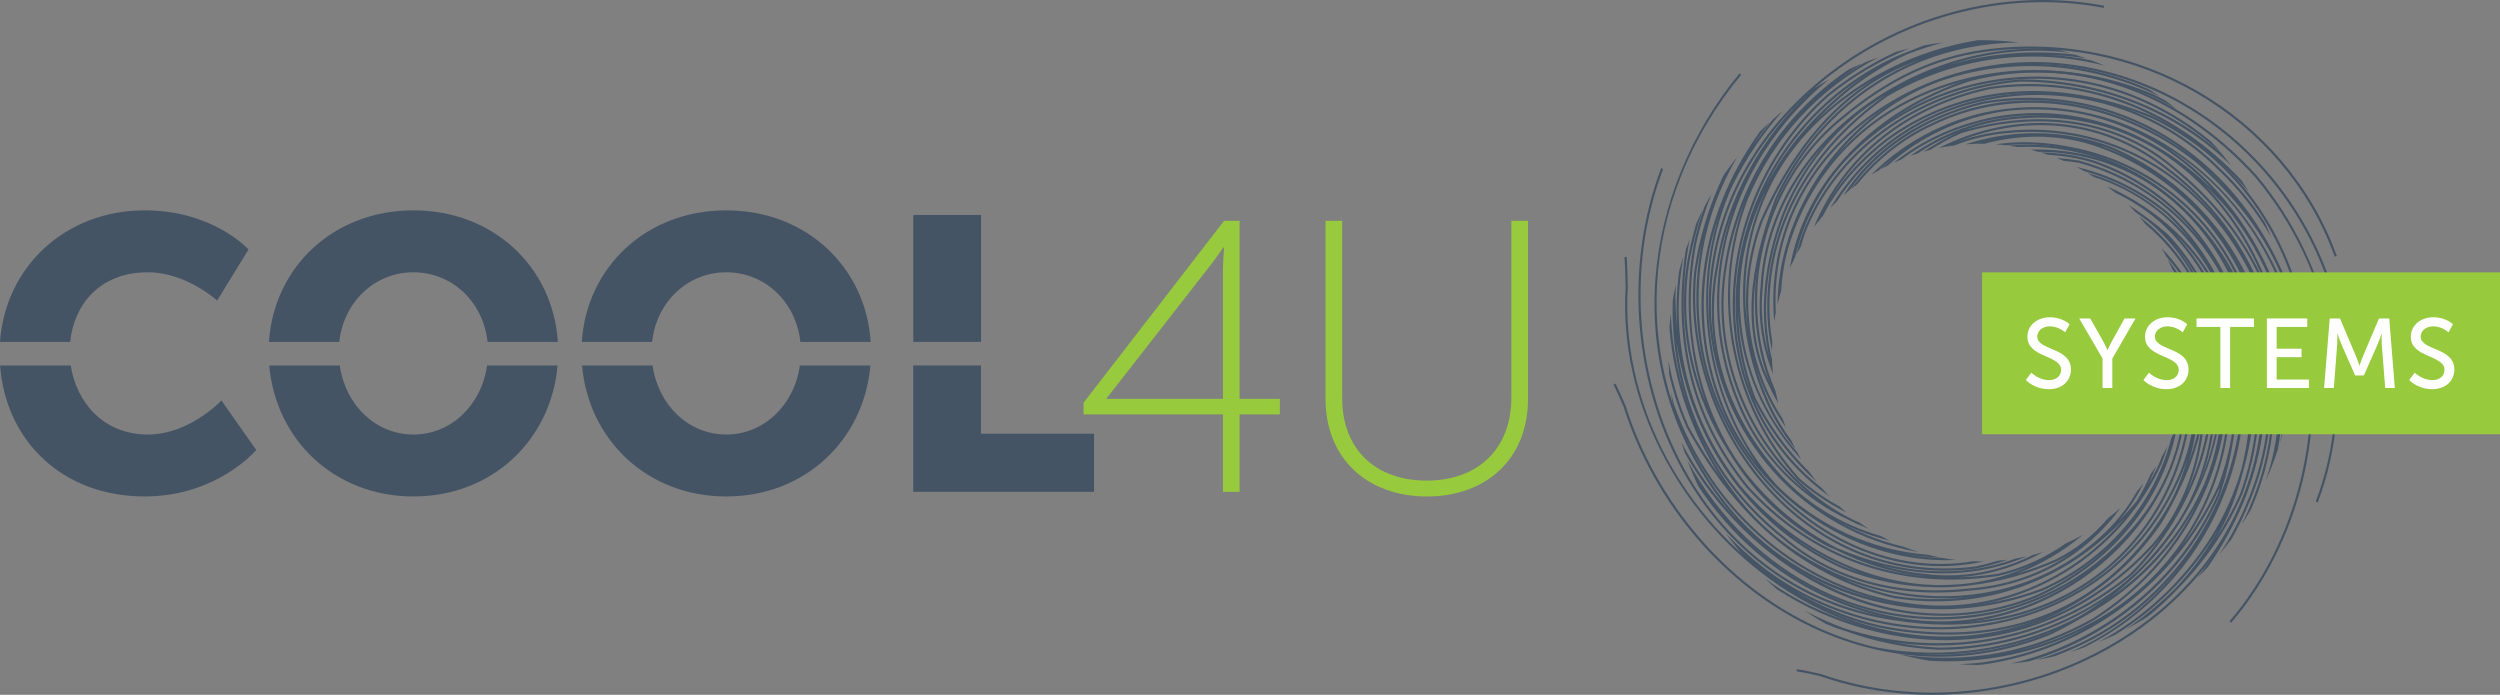 <?xml version="1.0" encoding="UTF-8" standalone="no"?>
<!DOCTYPE svg PUBLIC "-//W3C//DTD SVG 1.1//EN" "http://www.w3.org/Graphics/SVG/1.1/DTD/svg11.dtd">
<svg xmlns="http://www.w3.org/2000/svg" xmlns:xlink="http://www.w3.org/1999/xlink" version="1.1" width="1416.561pt" height="393.692pt" viewBox="0 0 1416.561 393.692">
<rect x="0" y="0" width="1416.561" height="393.692" fill="#808080" stroke="none"/>
<g enable-background="new">
<g id="Layer-1" data-name="Layer">
<clipPath id="cp0">
<path transform="matrix(2.778,0,0,-2.778,0,393.692)" d="M 0 141.729 L 509.962 141.729 L 509.962 0 L 0 0 Z "/>
</clipPath>
<g clip-path="url(#cp0)">
<path transform="matrix(2.778,0,0,-2.778,692.943,226.023)" d="M 0 0 L 0 25.902 C 0 28.113 .237 30.878 .237 30.878 L .079 30.878 C .079 30.878 -1.263 28.903 -2.685 27.087 L -23.69 .158 L -23.69 0 Z M -28.429 -.79 L .237 36.327 L 3.396 36.327 L 3.396 0 L 11.61 0 L 11.61 -3.159 L 3.396 -3.159 L 3.396 -18.953 L 0 -18.953 L 0 -3.159 L -28.429 -3.159 Z " fill="#97ca3c"/>
<path transform="matrix(2.778,0,0,-2.778,751.074,125.115)" d="M 0 0 L 3.396 0 L 3.396 -36.169 C 3.396 -46.593 10.188 -52.99 20.612 -52.99 C 31.036 -52.99 37.907 -46.593 37.907 -36.011 L 37.907 0 L 41.303 0 L 41.303 -36.327 C 41.303 -48.488 32.853 -56.227 20.69 -56.227 C 8.529 -56.227 0 -48.488 0 -36.327 Z " fill="#97ca3c"/>
<path transform="matrix(2.778,0,0,-2.778,192.246,193.736)" d="M 0 0 C .897 8.228 7.293 14.201 15.123 14.201 C 22.954 14.201 29.35 8.228 30.247 0 L 44.587 0 C 43.61 15.223 31.475 26.836 15.123 26.836 C -1.228 26.836 -13.363 15.223 -14.341 0 Z " fill="#455465"/>
<path transform="matrix(2.778,0,0,-2.778,369.493,193.736)" d="M 0 0 C .897 8.228 7.292 14.201 15.123 14.201 C 22.953 14.201 29.348 8.228 30.246 0 L 44.587 0 C 43.609 15.223 31.475 26.836 15.123 26.836 C -1.229 26.836 -13.363 15.223 -14.341 0 Z " fill="#455465"/>
<path transform="matrix(2.778,0,0,-2.778,39.76,193.736)" d="M 0 0 C .747 7.427 5.877 14.201 15.845 14.201 C 23.663 14.201 29.98 8.435 29.98 8.435 L 36.377 18.859 C 36.377 18.859 29.191 26.836 15.213 26.836 C -.989 26.836 -13.228 15.327 -14.314 0 Z " fill="#455465"/>
<path transform="matrix(2.778,0,0,-2.778,0,393.692)" d="M 200.104 97.872 L 186.284 97.872 L 186.284 71.984 L 200.104 71.984 Z " fill="#455465"/>
<path transform="matrix(2.778,0,0,-2.778,83.773,246.205)" d="M 0 0 C -9.221 0 -14.603 6.738 -15.724 14.087 L -30.142 14.087 C -28.981 -1.349 -17.4 -12.635 -.631 -12.635 C 14.136 -12.635 22.112 -3.159 22.112 -3.159 L 15.005 6.95 C 15.005 6.95 8.529 0 0 0 " fill="#455465"/>
<path transform="matrix(2.778,0,0,-2.778,275.989,207.075)" d="M 0 0 C -1.178 -8.197 -7.421 -14.087 -15.024 -14.087 C -22.627 -14.087 -28.87 -8.197 -30.048 0 L -44.433 0 C -43.109 -15.211 -31.104 -26.722 -15.024 -26.722 C 1.056 -26.722 13.061 -15.211 14.384 0 Z " fill="#455465"/>
<path transform="matrix(2.778,0,0,-2.778,555.843,245.766)" d="M 0 0 L 0 13.929 L -13.82 13.929 L -13.82 -11.846 L 23.06 -11.846 L 23.06 0 Z " fill="#455465"/>
<path transform="matrix(2.778,0,0,-2.778,453.236,207.075)" d="M 0 0 C -1.179 -8.197 -7.422 -14.087 -15.025 -14.087 C -22.627 -14.087 -28.87 -8.197 -30.049 0 L -44.434 0 C -43.109 -15.211 -31.104 -26.722 -15.025 -26.722 C 1.056 -26.722 13.061 -15.211 14.385 0 Z " fill="#455465"/>
<path transform="matrix(2.778,0,0,-2.778,1136.084,74.264)" d="M 0 0 C -3.466 -.346 -6.729 -1.104 -9.777 -2.242 C 4.963 3.797 20.737 1.883 33.003 -7.931 C 37.038 -10.958 40.566 -14.43 43.577 -18.223 C 32.767 -4.968 16.827 1.797 0 0 M 33.283 -7.577 C 19.891 3.135 2.374 4.543 -13.5 -3.446 C -12.448 -3.229 -11.369 -3.065 -10.29 -2.93 C -7.08 -1.656 -3.631 -.818 .049 -.449 C 18.38 1.512 35.679 -6.772 46.306 -22.617 C 56.188 -37.364 58.552 -55.354 53.158 -71.402 C 54.1 -69.318 54.932 -67.17 55.653 -64.971 C 59.519 -43.592 51.439 -21.197 33.283 -7.577 " fill="#455465"/>
<path transform="matrix(2.778,0,0,-2.778,1056.803,42.956)" d="M 0 0 C -1.079 -.73 -2.145 -1.479 -3.183 -2.292 C -10.673 -8.28 -16.399 -15.107 -20.248 -22.443 C -15.811 -13.47 -8.902 -5.616 0 0 M 1.649 -.836 C -7.78 -6.773 -15.485 -16.369 -21.314 -29.478 C -24.114 -36.935 -24.928 -44.895 -23.807 -52.542 C -26.249 -36.927 -21.565 -21.309 -10.405 -10.151 C -6.763 -6.503 -2.704 -3.4 1.649 -.836 M -26.718 -51.962 C -25.269 -66.065 -18.421 -77.903 -7.269 -85.811 C -7.805 -85.25 -8.32 -84.673 -8.822 -84.083 C -15.035 -79.22 -19.775 -73.038 -22.77 -65.865 C -19.463 -72.456 -14.935 -78.337 -9.892 -82.776 C -10.395 -82.14 -10.878 -81.493 -11.342 -80.829 C -15.651 -76.64 -19.506 -71.393 -22.398 -65.6 C -24.764 -59.526 -25.899 -53.237 -25.951 -47.006 C -25.918 -47.719 -25.904 -48.428 -25.848 -49.144 C -25.1 -59.597 -20.732 -69.736 -13.559 -77.687 C -13.382 -77.882 -13.193 -78.052 -13.019 -78.241 C -13.306 -77.753 -13.601 -77.265 -13.861 -76.765 C -20.349 -69.34 -24.635 -59.644 -25.396 -49.107 C -26.14 -40.117 -24.299 -31.333 -20.12 -23.166 C -26.482 -36.511 -26.604 -52.548 -19.809 -67.283 C -18.321 -70.498 -16.399 -73.499 -14.154 -76.202 C -14.487 -75.571 -14.799 -74.925 -15.107 -74.278 C -16.769 -72.045 -18.214 -69.639 -19.391 -67.094 C -20.718 -64.213 -21.755 -61.278 -22.557 -58.327 C -21.808 -60.974 -20.827 -63.559 -19.591 -66.033 C -18.605 -68.012 -17.455 -69.871 -16.21 -71.649 C -16.413 -71.108 -16.612 -70.561 -16.787 -70.014 C -17.658 -68.672 -18.459 -67.283 -19.187 -65.836 C -24.739 -54.726 -25.353 -41.533 -20.894 -29.651 C -13.974 -14.073 -4.39 -3.483 7.59 1.844 C 8.875 2.424 10.181 2.937 11.498 3.424 C -1.345 -1.639 -12.019 -11.503 -18.307 -24.963 C -22.054 -34.97 -26.291 -49.78 -19.809 -62.768 C -19.174 -64.15 -18.464 -65.522 -17.72 -66.885 C -17.853 -66.334 -17.984 -65.781 -18.096 -65.229 C -18.554 -64.346 -18.994 -63.459 -19.396 -62.572 C -25.81 -49.739 -21.604 -35.052 -17.887 -25.139 C -8.651 -5.345 10.181 6.627 31.389 6.787 C 28.841 7.098 26.247 7.275 23.603 7.275 C 23.379 7.275 23.152 7.262 22.93 7.256 C 10.395 5.217 -.99 -.4 -10.048 -9.189 C -7.87 -6.917 -5.507 -4.728 -2.901 -2.644 C .762 .205 4.565 2.512 8.463 4.34 C 10.915 5.31 13.413 6.107 15.912 6.799 C 14.602 6.639 13.294 6.443 11.99 6.203 C 11.104 5.863 10.215 5.531 9.334 5.15 C 8.179 4.715 7.027 4.256 5.896 3.758 C -20.506 -8.667 -33.126 -39.162 -22.83 -65.719 C -24.602 -61.443 -25.767 -56.817 -26.258 -51.919 C -28.064 -34.302 -20.837 -15.992 -7.416 -4.144 C -2.372 -.045 3.197 3.199 9.084 5.594 C 8.122 5.371 7.147 5.121 6.204 4.851 C 1.231 2.551 -3.452 -.348 -7.708 -3.802 C -21.248 -15.746 -28.532 -34.202 -26.718 -51.962 " fill="#455465"/>
<path transform="matrix(2.778,0,0,-2.778,1250.306,107.849)" d="M 0 0 C 5.479 -5.772 9.713 -12.856 12.516 -20.582 C 8.779 -11.161 2.472 -2.692 -6.326 4.508 C -17.341 14.147 -32.965 16.96 -49.336 12.311 C -45.722 13.587 -41.925 14.392 -38.063 14.653 C -19.562 16.185 -7.151 7.531 0 0 M 3.889 -3.331 C 12.359 -13.587 16.969 -26.048 17.385 -39.086 C 17.56 -37.265 17.65 -35.429 17.669 -33.565 C 15.775 -20.363 9.689 -7.665 .312 1.77 C -2.464 4.557 -5.436 6.971 -8.559 9.012 C 2.169 2.496 10.888 -7.987 15.889 -21.316 C 16.475 -23.182 16.964 -25.066 17.38 -26.968 C 17.262 -25.712 17.111 -24.467 16.911 -23.238 C 16.728 -22.543 16.527 -21.855 16.312 -21.172 C 11.829 -9.214 3.846 1.115 -6.16 7.912 C -12.45 12.191 -19.32 14.97 -26.468 16.212 C -26.765 16.263 -27.059 16.321 -27.358 16.368 C -27.438 16.378 -27.523 16.386 -27.604 16.403 C -31.852 17.067 -36.219 17.159 -40.641 16.651 C -40.802 16.634 -40.958 16.622 -41.12 16.604 C -51.477 15.31 -61.308 10.362 -68.425 3.162 C -67.889 3.492 -67.344 3.807 -66.8 4.115 C -65.853 4.994 -64.868 5.842 -63.846 6.643 C -64.75 5.896 -65.616 5.117 -66.464 4.311 C -65.981 4.574 -65.498 4.82 -65.015 5.059 C -58.58 10.784 -50.282 14.839 -41.063 16.155 C -41.01 16.161 -40.958 16.165 -40.905 16.173 C -36.62 16.659 -32.391 16.599 -28.277 16.04 C -27.944 15.991 -27.608 15.954 -27.286 15.903 C -27.14 15.878 -27.002 15.851 -26.855 15.829 C -16.963 14.095 -7.732 9.206 -.014 1.449 C .468 .963 .923 .455 1.387 -.049 C -11.111 12.397 -26.6 17.77 -42.639 15.099 C -50.838 13.61 -58.021 10.313 -63.822 5.631 C -63.286 5.873 -62.752 6.109 -62.202 6.328 C -56.714 10.415 -50.055 13.294 -42.563 14.653 C -38.917 15.259 -35.304 15.423 -31.752 15.206 C -33.846 15.3 -35.958 15.28 -38.099 15.101 C -46.178 14.563 -53.995 11.663 -60.46 7.006 C -59.944 7.195 -59.423 7.369 -58.893 7.537 C -56.421 9.177 -53.787 10.579 -51.016 11.685 C -53.418 10.571 -55.662 9.282 -57.762 7.865 C -57.301 7.996 -56.843 8.127 -56.367 8.242 C -54.387 9.503 -52.296 10.655 -50.06 11.649 C -33.548 16.601 -17.716 13.876 -6.615 4.166 C 9.642 -9.138 17.417 -26.768 15.885 -46.803 C 15.623 -48.445 15.282 -50.106 14.898 -51.772 C 15.746 -48.988 16.408 -46.115 16.877 -43.184 C 16.959 -27.003 10.959 -10.893 .326 .309 C .028 .623 -.284 .914 -.588 1.223 C .947 -.195 2.439 -1.703 3.889 -3.331 " fill="#455465"/>
<path transform="matrix(2.778,0,0,-2.778,1248.741,94.286)" d="M 0 0 C 1.566 -1.379 3.079 -2.854 4.514 -4.428 C 3.103 -2.932 1.6 -1.453 0 0 M -45.098 13.222 C -57.875 10.03 -67.544 3.416 -73.536 -5.912 C -73.108 -5.545 -72.683 -5.182 -72.251 -4.832 C -66.27 3.707 -57.026 9.775 -45.012 12.778 C -29.232 15.407 -14.079 11.273 -2.192 1.836 C -9.69 7.599 -18.346 11.411 -27.325 12.851 C -37.26 14.439 -47.063 12.999 -55.681 8.691 C -61.876 5.872 -67.658 1.154 -72.028 -4.66 C -71.578 -4.299 -71.129 -3.949 -70.66 -3.609 C -66.474 1.537 -61.146 5.712 -55.474 8.286 C -38.823 16.616 -17.645 13.673 -1.548 .791 C 7.639 -7.243 13.756 -15.874 16.986 -25.355 C 16.741 -24.164 16.472 -22.988 16.168 -21.822 C 15.908 -21.217 15.651 -20.611 15.356 -20.016 C 3.97 4.4 -19.751 17.445 -45.098 13.222 " fill="#455465"/>
<path transform="matrix(2.778,0,0,-2.778,1010.145,120.661)" d="M 0 0 C -3.965 -10.3 -4.808 -20.304 -2.803 -29.166 C -4.142 -24.584 -4.56 -19.936 -4.082 -15.142 C -3.552 -4.541 .853 5.56 8.444 13.891 C 4.967 9.808 2.122 5.155 0 0 M -4.526 -15.106 C -5.138 -21.211 -4.305 -27.066 -1.988 -32.863 C -2.084 -31.881 -2.145 -30.885 -2.178 -29.885 C -4.398 -20.905 -3.633 -10.692 .417 -.162 C 4.967 10.878 12.294 18.787 20.95 24.035 C 4.328 12.312 -4.403 -4.693 -3.021 -22.676 C -2.884 -24.529 -2.58 -26.338 -2.197 -28.117 C -2.192 -27.479 -2.178 -26.838 -2.145 -26.203 C -2.341 -25.033 -2.48 -23.848 -2.575 -22.641 C -3.949 -4.752 4.793 12.185 21.397 23.809 C 35.063 31.78 50.652 33.86 65.659 30.034 C 64.778 30.419 63.884 30.78 62.982 31.118 C 60.052 31.718 57.094 32.107 54.148 32.265 C 56.791 32.175 59.385 31.901 61.941 31.509 C 61.179 31.78 60.418 32.042 59.635 32.288 C 50.917 33.31 42.157 32.608 34.097 30.229 C 41.686 32.689 49.666 33.618 57.367 32.81 C 57.86 32.728 58.347 32.634 58.83 32.534 C 57.784 32.847 56.733 33.132 55.671 33.398 C 40.717 34.458 24.924 29.161 13.07 19.004 C 2.357 9.843 -3.888 -2.275 -4.526 -15.106 " fill="#455465"/>
<path transform="matrix(2.778,0,0,-2.778,1098.307,45.04)" d="M 0 0 C -15.652 -5.769 -28.13 -20.213 -31.771 -36.804 C -32.453 -39.902 -32.78 -42.949 -32.809 -45.939 C -32.576 -44.965 -32.33 -44 -32.036 -43.053 C -31.838 -39.297 -31.138 -35.534 -29.807 -31.892 C -25.316 -19.057 -15.932 -8.919 -3.373 -3.347 C 11.105 3.086 28.237 3.055 43.629 -3.425 C 45.343 -4.233 46.992 -5.112 48.606 -6.06 C 47.811 -5.413 46.992 -4.792 46.167 -4.187 C 45.386 -3.784 44.607 -3.388 43.813 -3.011 C 28.305 3.516 11.039 3.547 -3.557 -2.933 C -10.29 -5.919 -16.102 -10.218 -20.766 -15.52 C -15.188 -8.759 -7.951 -3.407 .157 -.422 C 15.149 4.826 31.217 3.334 45.163 -3.478 C 44.425 -2.956 43.671 -2.454 42.908 -1.968 C 29.062 4.144 13.88 4.859 0 0 " fill="#455465"/>
<path transform="matrix(2.778,0,0,-2.778,1129.761,54.689)" d="M 0 0 C -14.226 -2.451 -26.146 -10.632 -33.329 -22.678 C -32.889 -22.215 -32.426 -21.764 -31.96 -21.318 C -24.759 -10.253 -13.384 -2.764 .08 -.447 C 16.744 2.423 33.83 -3.002 45.793 -14.962 C 50.084 -19.024 53.678 -23.637 56.551 -28.656 C 56.15 -27.668 55.737 -26.693 55.293 -25.727 C 52.707 -21.715 49.648 -17.989 46.109 -14.638 C 34.053 -2.578 16.811 2.89 0 0 " fill="#455465"/>
<path transform="matrix(2.778,0,0,-2.778,1127.65,49.193)" d="M 0 0 C -17.142 -3.676 -29.895 -14.042 -35.958 -28.605 C -35.596 -28.133 -35.23 -27.672 -34.861 -27.213 C -28.616 -13.61 -16.275 -3.949 .084 -.443 C 19.711 2.36 38.81 -5.295 52.766 -21.448 C 52.288 -20.645 51.787 -19.86 51.273 -19.087 C 37.393 -4.229 18.948 2.712 0 0 " fill="#455465"/>
<path transform="matrix(2.778,0,0,-2.778,1022.694,129)" d="M 0 0 C -.725 -1.75 -1.298 -3.572 -1.724 -5.449 C -1.439 -4.918 -1.142 -4.393 -.839 -3.877 C -.479 -2.615 -.084 -1.371 .411 -.178 C 7.321 16.405 24.383 28.164 43.857 29.79 C 60.35 29.79 75.652 23.643 86.896 12.731 C 86.302 13.515 85.701 14.288 85.079 15.042 C 73.99 24.797 59.436 30.241 43.833 30.241 C 24.179 28.604 6.971 16.736 0 0 " fill="#455465"/>
<path transform="matrix(2.778,0,0,-2.778,1047.911,86.989)" d="M 0 0 C -6.431 -6.432 -10.675 -14.663 -12.155 -23.359 C -11.891 -22.768 -11.622 -22.182 -11.332 -21.601 C -9.518 -13.446 -5.267 -5.902 .317 -.32 C 15.191 14.553 37.544 19.258 57.277 11.671 C 64.229 8.952 70.532 4.964 75.991 -.078 C 75.282 .787 74.543 1.63 73.78 2.46 C 68.885 6.507 63.4 9.759 57.434 12.091 C 37.544 19.74 14.998 14.998 0 0 " fill="#455465"/>
<path transform="matrix(2.778,0,0,-2.778,1026.115,332.581)" d="M 0 0 C 8.239 -4.397 17.092 -6.626 26.085 -6.626 C 30.099 -6.626 34.134 -6.183 38.165 -5.29 C 44.368 -3.736 49.828 -1.385 54.768 1.875 C 44.122 -5.364 31.056 -8.526 18.583 -6.349 C 5.451 -4.162 -6.274 2.18 -15.344 11.683 C -10.81 6.967 -5.629 3.002 0 0 M 18.507 -6.798 C 21.144 -7.255 23.807 -7.479 26.468 -7.479 C 41.692 -7.479 56.879 -.158 66.739 12.378 C 69.593 16.003 71.805 19.852 73.422 23.83 C 73.444 23.881 73.469 23.93 73.492 23.98 C 73.984 25.209 74.421 26.449 74.799 27.697 C 74.817 27.758 74.837 27.816 74.855 27.881 C 74.989 28.318 75.103 28.766 75.216 29.213 C 75.33 29.627 75.425 30.041 75.523 30.457 C 75.613 30.818 75.689 31.182 75.761 31.547 C 75.912 32.315 76.055 33.083 76.163 33.858 C 76.163 33.886 76.183 33.917 76.188 33.946 C 76.312 34.882 76.409 35.819 76.475 36.757 C 76.475 36.774 76.475 36.792 76.479 36.81 C 76.561 37.958 76.589 39.106 76.574 40.253 C 76.424 39.421 76.258 38.597 76.064 37.778 C 76.045 37.462 76.045 37.144 76.025 36.827 L 76.025 36.788 C 75.96 35.853 75.864 34.923 75.732 33.993 C 75.732 33.98 75.732 33.964 75.723 33.952 C 75.618 33.171 75.473 32.392 75.316 31.615 C 75.249 31.268 75.168 30.926 75.089 30.58 C 74.989 30.146 74.884 29.713 74.766 29.281 C 74.662 28.859 74.554 28.437 74.431 28.02 C 74.383 27.877 74.335 27.734 74.288 27.586 C 73.932 26.445 73.544 25.312 73.095 24.199 C 73.052 24.125 73.037 24.051 73.004 23.977 C 71.407 20.109 69.244 16.448 66.536 13.138 C 58.727 3.77 49.677 -1.939 38.061 -4.847 C 13.024 -10.413 -12.091 1.883 -25.204 25.838 C -24.54 24.047 -23.806 22.301 -22.996 20.594 C -13.368 5.893 1.391 -3.945 18.507 -6.798 " fill="#455465"/>
<path transform="matrix(2.778,0,0,-2.778,1031.339,331.539)" d="M 0 0 C 8.098 -4.166 16.63 -6.265 25.069 -6.265 C 31.453 -6.265 37.79 -5.06 43.842 -2.641 C 57.059 3.141 67.064 13.724 71.303 26.4 C 72.08 28.715 72.635 31.037 72.988 33.364 C 72.715 32.581 72.422 31.804 72.103 31.037 C 71.782 29.535 71.379 28.039 70.878 26.547 C 66.677 13.987 56.756 3.502 43.665 -2.223 C 14.391 -13.935 -15.704 4.617 -28.315 29.207 C -28.083 28.426 -27.827 27.652 -27.562 26.879 C -21.215 15.501 -11.418 5.877 0 0 " fill="#455465"/>
<path transform="matrix(2.778,0,0,-2.778,1232.785,326.162)" d="M 0 0 C 8.429 9.833 13.435 22.668 13.934 35.507 C 14.11 38.767 14.009 42.059 13.606 45.34 C 13.174 47.908 12.545 50.395 11.754 52.797 C 9.269 60.942 4.763 68.232 -1.529 74.076 C -7.009 78.642 -13.501 81.786 -20.213 83.354 C -19.677 83.075 -19.142 82.786 -18.626 82.489 C -12.587 80.827 -6.78 77.864 -1.828 73.736 C -.048 72.076 1.587 70.299 3.059 68.422 C -2.495 74.998 -9.755 79.829 -18 82.126 C -17.547 81.854 -17.095 81.573 -16.646 81.284 C -3.164 77.048 5.92 66.426 10.424 55.011 C 13.027 47.754 13.947 39.868 13.184 31.991 C 10.954 13.036 -.872 -4.467 -18.332 -13.196 C -21.637 -14.853 -25.036 -16.194 -28.494 -17.235 C -27.221 -17.007 -25.95 -16.741 -24.695 -16.442 C -22.471 -15.616 -20.278 -14.677 -18.133 -13.603 C -10.124 -9.597 -3.306 -3.768 1.975 3.199 C 1.236 2.217 .477 1.24 -.342 .293 C -6.466 -6.983 -13.705 -12.187 -21.533 -15.589 C -20.601 -15.31 -19.672 -15.007 -18.758 -14.691 C -11.603 -11.163 -5.243 -6.233 0 0 " fill="#455465"/>
<path transform="matrix(2.778,0,0,-2.778,1073.579,337.686)" d="M 0 0 C -3.689 .854 -7.227 2.057 -10.608 3.572 C -5.068 1.312 .87 -.076 6.908 -.412 C 9.499 -.559 12.062 -.512 14.566 -.285 C 9.835 -.84 4.963 -.766 0 0 M -42.253 41.933 C -37.109 25.416 -25.89 12.509 -10.664 5.59 C -4.538 3.137 1.84 1.869 8.32 1.775 C 10.114 1.727 11.896 1.799 13.661 1.965 C 13.732 1.969 13.799 1.979 13.868 1.986 C 14.371 2.037 14.883 2.084 15.39 2.154 C 21.31 2.842 27.268 4.484 33.158 7.102 C 34.096 7.568 34.996 8.078 35.877 8.627 C 29.943 4.578 22.853 2.07 14.974 1.512 C .573 -.092 -12.73 3.633 -22.486 11.997 C -35.215 22.078 -42.826 35.976 -44.502 51.799 C -44.01 48.484 -43.265 45.184 -42.253 41.933 M -7.279 4.848 C -8.351 5.203 -9.435 5.58 -10.496 6.004 C -14.321 7.746 -17.893 9.873 -21.184 12.343 C -16.817 9.156 -12.129 6.633 -7.279 4.848 M 2.936 -1.947 C 23.999 -4.954 45.149 6.854 54.349 26.783 C 54.856 28.024 55.293 29.287 55.667 30.568 C 55.278 29.816 54.886 29.08 54.458 28.356 C 54.293 27.891 54.122 27.426 53.923 26.967 C 53.251 25.496 52.497 24.074 51.692 22.695 C 52.323 23.971 52.868 25.258 53.354 26.549 C 52.985 25.969 52.597 25.4 52.194 24.842 C 51.409 23.045 50.504 21.256 49.439 19.485 C 48.265 18.013 47.02 16.642 45.735 15.319 C 47.725 17.64 49.368 20.161 50.703 22.875 C 50.292 22.363 49.866 21.865 49.435 21.373 C 47.828 18.511 45.835 15.878 43.444 13.487 C 33.987 4.035 21.008 -.729 6.933 .037 C -8.047 .867 -22.4 8.139 -31.479 19.485 C -35.598 24.625 -38.834 30.258 -41.187 36.212 C -37.445 26.715 -31.232 18.347 -22.775 11.648 C -12.92 3.209 .502 -.562 15.021 1.061 C 28.086 1.994 38.997 8.205 46.091 17.999 C 45.268 17.251 44.41 16.542 43.524 15.864 C 40.568 12.423 37.026 9.539 32.974 7.512 C 30.278 6.315 27.569 5.322 24.86 4.529 C 29.683 6.334 34.249 9.006 38.462 12.515 C 37.302 11.86 36.104 11.261 34.879 10.714 C 30.729 7.789 26.017 5.637 20.993 4.518 C 18.245 4.098 15.541 3.879 12.875 3.82 C 18.884 4.145 24.822 5.914 30.212 8.943 C 29.555 8.734 28.877 8.549 28.2 8.371 C 21.264 4.908 13.52 3.508 5.999 4.52 C 3.073 4.812 .183 5.389 -2.643 6.205 C 3.717 4.617 10.021 4.197 15.973 5.014 C 19.836 5.541 23.502 6.58 26.974 8.09 C 26.227 7.92 25.472 7.771 24.71 7.641 C 13.771 3.572 1.222 4.219 -11.749 9.775 C -18.877 13.394 -25.316 18.683 -30.47 25.305 C -30.953 25.926 -31.416 26.563 -31.872 27.199 C -40.188 39.544 -43.545 55.572 -40.472 71.982 C -39.704 75.422 -38.647 78.762 -37.345 81.995 C -37.867 81.114 -38.368 80.219 -38.848 79.315 C -39.671 76.951 -40.357 74.535 -40.907 72.072 C -42.977 61.075 -42.135 49.688 -38.624 39.607 C -42.148 48.529 -43.369 58.159 -41.969 67.478 C -41.329 71.332 -40.377 75.07 -39.165 78.686 C -39.63 77.787 -40.059 76.889 -40.477 75.973 C -41.276 73.229 -41.935 70.42 -42.418 67.55 C -44.393 54.397 -41.22 40.624 -33.681 29.061 C -28.822 21.038 -22.03 14.558 -13.691 10.112 C -13.109 9.844 -12.525 9.617 -11.948 9.373 C -6.313 6.514 -.251 4.687 5.937 4.068 C 6.222 4.035 6.516 4.014 6.789 3.982 C -7.316 5.133 -20.051 11.476 -29.974 22.5 C -41.249 36.591 -45.174 52.781 -41.969 71.99 C -41.922 72.293 -41.845 72.586 -41.789 72.885 C -42.076 72.137 -42.361 71.377 -42.621 70.611 C -45.42 51.902 -41.399 36.052 -30.328 22.207 C -17.05 7.457 1.203 1.016 21.068 4.074 C 23.482 4.613 25.822 5.399 28.058 6.373 C 23.975 4.443 19.675 3.174 15.229 2.588 C 14.883 2.545 14.532 2.506 14.183 2.469 C 13.969 2.449 13.751 2.426 13.543 2.404 C 11.81 2.266 10.081 2.203 8.362 2.229 C 7.634 2.246 6.908 2.279 6.174 2.332 C -7.65 3.359 -21.378 10.71 -31.479 22.494 C -42.053 36.015 -46.121 52.541 -43.066 69.301 C -43.396 68.291 -43.701 67.271 -43.976 66.237 C -44.487 62.263 -44.629 58.312 -44.363 54.42 C -44.672 57.368 -44.771 60.327 -44.672 63.271 C -44.662 63.343 -44.652 63.421 -44.647 63.499 C -44.891 62.419 -45.103 61.331 -45.277 60.233 C -45.506 51.742 -44.104 43.669 -41.211 36.282 C -43.867 43.036 -45.378 50.207 -45.671 57.571 C -45.781 56.631 -45.879 55.686 -45.954 54.734 C -45.063 43.817 -41.486 33.375 -35.438 24.18 C -37.767 27.336 -39.955 30.766 -41.992 34.489 C -43.976 38.964 -45.307 43.485 -46.136 48 C -46.111 47.074 -46.063 46.149 -46.007 45.234 C -45.159 41.485 -43.967 37.825 -42.394 34.292 C -32.057 15.335 -17.822 3.65 -.086 -.445 C 17.833 -3.202 34.75 2.766 46.995 15.983 C 36.297 3.074 19.62 -3.882 2.982 -1.502 C -18.721 1.395 -37.109 16.905 -44.989 38.978 C -45.24 39.823 -45.425 40.673 -45.644 41.524 C -45.496 40.351 -45.311 39.189 -45.103 38.042 C -37.004 16.23 -18.687 .934 2.936 -1.947 " fill="#455465"/>
<path transform="matrix(2.778,0,0,-2.778,1181.849,354.464)" d="M 0 0 C -4.514 -2.367 -9.135 -4.027 -13.79 -5.148 C -8.467 -3.793 -3.266 -1.713 1.728 1.113 C 18.758 11.95 28.936 30.03 28.936 49.49 C 28.125 59.185 24.828 68.445 19.667 75.567 C 19.029 76.444 18.366 77.284 17.68 78.089 C 27.036 67.307 30.896 52.815 28.249 38.026 C 25.308 21.588 14.752 7.374 0 0 M 16.434 79.476 C 16.457 79.456 16.477 79.44 16.495 79.417 C 16.618 79.29 16.732 79.149 16.859 79.015 C 16.713 79.171 16.575 79.321 16.434 79.476 M 18.55 79.511 C 22.125 75.974 25 71.92 26.983 67.461 C 27.371 66.297 27.713 65.135 28.035 63.969 C 25.924 69.717 22.717 74.97 18.55 79.511 M 27.414 26.818 C 28.608 30.393 29.476 33.978 30.038 37.573 C 31.284 44.07 31.289 50.641 30.016 56.974 C 29.456 60.528 28.59 64.082 27.404 67.623 C 23.157 77.185 14.899 84.919 4.367 89.598 C 4.93 89.168 5.484 88.721 6.034 88.264 C 9.182 86.761 12.205 84.819 15.008 82.419 C 23.062 75.167 28.102 65.564 29.815 55.179 C 30.561 49.465 30.498 43.744 29.646 38.03 C 29.062 34.837 28.205 31.642 26.988 28.491 C 24.925 23.996 22.353 19.84 19.398 16.042 C 24.023 22.475 27.264 29.944 28.693 37.946 C 31.475 53.489 27.15 68.717 16.812 79.745 C 14.065 82.103 11.361 84.11 8.715 85.81 C 9.191 85.331 9.656 84.837 10.119 84.335 C 10.977 83.739 11.839 83.124 12.7 82.466 C 22.755 74.236 27.523 60.921 28.477 49.469 C 28.477 46.498 28.211 43.568 27.742 40.684 C 28.656 47.693 28.055 54.97 25.909 61.765 C 23.077 70.742 17.829 78.241 10.85 83.489 C 11.314 82.95 11.764 82.401 12.209 81.835 C 26.78 69.631 32.151 47.541 23.986 28.489 C 12.867 3.78 -15.304 -9.37 -42.298 -4.539 C -41.55 -4.803 -40.778 -5.057 -40.006 -5.293 C -37.052 -5.703 -34.063 -5.928 -31.065 -5.928 C -23.994 -5.928 -16.905 -4.787 -10.162 -2.484 C 4.133 2.406 15.543 11.858 22.4 24.35 C 17.769 15.249 10.643 7.315 1.5 1.498 C -10.845 -5.475 -24.378 -7.95 -38.098 -5.836 C -36.09 -6.379 -34.044 -6.824 -31.971 -7.172 C -30.7 -7.248 -29.436 -7.293 -28.176 -7.293 C -18.288 -7.293 -8.666 -5.008 .034 -.486 C -6.411 -4.012 -13.501 -6.432 -20.988 -7.501 C -22.617 -7.692 -24.241 -7.814 -25.86 -7.886 C -24.582 -7.98 -23.29 -8.028 -21.991 -8.042 C -21.638 -8.005 -21.291 -7.989 -20.931 -7.952 C .251 -4.924 18.318 8.626 27.404 28.308 C 27.268 27.864 27.145 27.425 26.988 26.982 C 19.237 9.243 3.182 -3.445 -15.299 -7.761 C -14.031 -7.638 -12.766 -7.483 -11.518 -7.287 C -6.875 -5.914 -2.367 -3.994 1.918 -1.525 C 13.369 5.079 22.185 14.876 27.414 26.818 " fill="#455465"/>
<path transform="matrix(2.778,0,0,-2.778,1006.079,267.623)" d="M 0 0 C 5.934 -6.937 14.293 -11.798 23.313 -13.948 C 22.679 -13.642 22.055 -13.317 21.434 -12.976 C 13.27 -10.64 5.787 -6.058 .336 .291 C -10.36 12.519 -14.619 27.416 -11.645 42.255 C -11.048 46.043 -10.048 49.74 -8.722 53.32 C -13.349 40.202 -12.983 26.256 -7.572 13.606 C -3.847 4.668 2.941 -2.988 11.531 -7.952 C 12.707 -8.636 13.918 -9.255 15.13 -9.821 C 16.39 -10.46 17.673 -11.011 18.971 -11.509 C 18.304 -11.083 17.646 -10.638 17.001 -10.175 C 16.66 -10.034 16.306 -9.903 15.969 -9.749 C 12.909 -8.261 9.975 -6.36 7.213 -4.053 C -5.684 6.707 -12.497 24.295 -10.148 40.755 C -9.495 45.648 -8.222 50.346 -6.449 54.797 C -13.349 35.616 -9.124 13.642 4.538 -1.529 C 7.545 -4.204 10.917 -6.44 14.487 -8.222 C 14.009 -7.821 13.55 -7.417 13.085 -6.997 C 10.183 -5.409 7.406 -3.484 4.854 -1.209 C -8.936 14.112 -13.06 36.472 -5.641 55.753 C -.439 68.246 8.843 78.223 20.979 84.636 C 20.057 84.315 19.155 83.981 18.256 83.624 C 16.243 82.435 14.325 81.142 12.492 79.761 C 14.188 81.06 15.931 82.306 17.773 83.431 C 16.83 83.048 15.903 82.64 14.988 82.216 C 10.197 78.982 5.897 75.111 2.251 70.654 C -4.679 62.185 -9.115 51.869 -10.588 40.817 C -12.96 24.219 -6.1 6.492 6.887 -4.372 C .838 .248 -4.082 6.408 -7.145 13.78 C -13.092 27.645 -12.929 43.082 -6.7 57.243 C -2.787 66.13 3.381 74.022 10.932 80.147 C 9.757 79.495 8.613 78.801 7.482 78.078 C -2.987 68.428 -9.921 55.931 -12.094 42.335 C -15.086 27.367 -10.797 12.329 0 0 " fill="#455465"/>
<path transform="matrix(2.778,0,0,-2.778,1198.199,335.673)" d="M 0 0 C 10.949 8.115 17.882 19.228 20.028 32.125 C 22.472 44.348 19.039 57.349 10.804 67.979 C 11.13 67.321 11.447 66.653 11.741 65.976 C 18.966 55.789 21.88 43.653 19.587 32.207 C 14.828 3.672 -11.918 -11.255 -35.875 -11.257 C -38.808 -11.114 -41.701 -10.769 -44.547 -10.237 C -41.721 -10.632 -38.884 -10.835 -36.051 -10.835 C -21.93 -10.835 -8.045 -5.96 3.411 3.41 C 15.932 15.936 24.996 37.157 17.002 56.34 C 15.799 59.054 14.255 61.724 12.446 64.269 C 12.664 63.704 12.867 63.14 13.058 62.564 C 14.436 60.489 15.623 58.339 16.585 56.168 C 21.614 44.113 19.814 31.232 14.662 20.265 C 19.725 32.139 19.762 46.684 14.16 59.034 C 14.118 59.122 14.071 59.208 14.024 59.296 C 14.232 58.503 14.393 57.7 14.553 56.892 C 20.914 40.946 18.186 21.846 7.601 9.747 C -10.113 -9.44 -35.331 -14.486 -59.87 -3.747 C -63.926 -1.977 -67.732 .227 -71.279 2.805 C -70.493 2.057 -69.688 1.326 -68.869 .619 C -66.075 -1.195 -63.14 -2.813 -60.057 -4.161 C -51.49 -7.911 -42.842 -9.747 -34.46 -9.747 C -18.624 -9.747 -3.73 -3.196 7.933 9.44 C 8.519 10.108 9.069 10.81 9.604 11.52 C 7.615 8.674 5.42 6.064 3.104 3.746 C -13.485 -9.831 -35.231 -13.866 -55.364 -7.239 C -58.096 -6.228 -60.741 -5.022 -63.318 -3.667 C -61.899 -4.64 -60.44 -5.548 -58.946 -6.401 C -58.313 -6.665 -57.679 -6.937 -57.03 -7.179 C -56.395 -7.401 -55.761 -7.606 -55.126 -7.814 C -48.999 -10.048 -42.524 -11.392 -35.879 -11.708 C -22.941 -11.708 -10.199 -7.548 0 0 " fill="#455465"/>
<path transform="matrix(2.778,0,0,-2.778,1099.232,356.601)" d="M 0 0 C 4.511 0 9.02 .514 13.447 1.561 C 29.122 5.275 41.435 15.044 48.112 29.066 C 49.112 31.058 49.936 33.108 50.588 35.194 C 49.306 30.544 47.355 25.984 44.717 21.768 C 32.025 3.438 11.795 -4.023 -12.247 .787 C -18.419 2.191 -24.228 4.605 -29.58 7.814 C -20.583 2.699 -10.319 0 0 0 M 1.585 -1.088 C 19.67 -1.088 34.824 6.685 45.095 21.52 C 52.81 33.866 54.878 49.117 50.66 61.224 C 50.741 60.491 50.808 59.753 50.85 59.011 C 50.935 58.726 51.024 58.452 51.104 58.163 C 51.024 58.439 50.935 58.71 50.854 58.985 C 50.888 58.368 50.906 57.743 50.915 57.12 C 53.164 47.861 52.076 38.005 47.71 29.263 C 41.085 15.364 28.886 5.683 13.344 1.998 C -3.796 -2.064 -22.335 1.973 -36.237 12.786 C -38.881 14.86 -41.34 17.115 -43.603 19.514 C -42.471 17.926 -41.272 16.394 -40.005 14.921 C -32.043 7.712 -22.59 2.678 -12.337 .348 C -7.536 -.613 -2.896 -1.088 1.585 -1.088 " fill="#455465"/>
<path transform="matrix(2.778,0,0,-2.778,1253.741,137.252)" d="M 0 0 C -8.851 12.638 -22.42 19.415 -37.208 18.878 C -36.648 18.741 -36.09 18.593 -35.538 18.436 C -21.551 18.415 -8.79 11.776 -.37 -.256 C 9.584 -14.482 11.876 -34.013 5.63 -51.214 C 4.186 -54.525 2.443 -57.685 .444 -60.694 C 1.373 -59.146 2.244 -57.558 3.031 -55.909 C 4.413 -52.804 5.498 -49.586 6.327 -46.316 C 9.315 -35.87 9.114 -24.703 5.607 -14.407 C 5.072 -12.712 4.466 -11.05 3.765 -9.429 C -1.657 3.123 -11.328 12.14 -24.204 16.647 C -27.719 17.727 -31.402 18.267 -35.097 18.309 C -34.58 18.157 -34.074 17.987 -33.561 17.817 C -30.422 17.655 -27.319 17.138 -24.347 16.218 C -15.339 13.067 -7.923 7.67 -2.449 .396 C -8.686 8.225 -17.251 13.929 -27.239 16.651 C -28.755 16.903 -30.284 17.079 -31.822 17.181 C -31.351 16.997 -30.871 16.806 -30.403 16.602 C -29.376 16.503 -28.356 16.38 -27.335 16.21 C -12.668 12.214 -1.076 1.734 4.466 -12.542 C 4.731 -13.216 4.952 -13.905 5.19 -14.589 C 8.324 -24.566 8.548 -35.673 5.891 -46.182 C 4.499 -51.081 2.406 -55.812 -.385 -60.212 C -6.143 -69.268 -14.01 -76.536 -23.333 -81.577 C -22.125 -81.087 -20.932 -80.571 -19.762 -80.015 C -11.835 -75.077 -5.095 -68.469 0 -60.456 C .515 -59.651 .988 -58.831 1.453 -58.003 C -.976 -62.57 -3.992 -66.75 -7.511 -70.477 C -10.643 -73.65 -14.127 -76.523 -17.887 -79.062 C -16.313 -78.239 -14.776 -77.351 -13.275 -76.407 C -11.104 -74.665 -9.063 -72.787 -7.166 -70.775 C -1.592 -65.133 2.923 -58.569 6.043 -51.38 C 12.36 -34.03 10.033 -14.343 0 0 " fill="#455465"/>
<path transform="matrix(2.778,0,0,-2.778,994.914,261.861)" d="M 0 0 C -2.439 3.139 -4.523 6.56 -6.138 10.206 C -11.684 23.143 -12.048 37.163 -7.492 50.441 C -12.834 33.515 -9.977 14.271 0 0 M 29.71 -18.619 C 29.474 -18.568 29.238 -18.533 28.996 -18.482 C 28.878 -18.453 28.764 -18.416 28.646 -18.393 C 29 -18.469 29.355 -18.553 29.71 -18.619 M -6.554 10.019 C -.139 -4.426 13.454 -15.519 28.893 -18.922 C 32.917 -19.811 36.905 -20.145 40.792 -19.949 C 39.846 -19.84 38.923 -19.697 38.003 -19.523 C 35.445 -19.482 32.855 -19.223 30.255 -18.725 C 32.651 -19.152 35.075 -19.379 37.486 -19.436 C 36.682 -19.271 35.891 -19.09 35.099 -18.885 C 23.815 -18.047 12.555 -12.987 4.355 -4.787 C -10.234 11.263 -13.934 36.536 -4.642 56.675 C -1.876 62.2 1.553 67.221 5.525 71.676 C 4.825 71.1 4.143 70.506 3.472 69.906 C 2.013 68.139 .615 66.318 -.663 64.401 C -.139 65.223 .393 66.041 .967 66.848 C 1.582 67.721 2.235 68.553 2.884 69.391 C 2.202 68.766 1.534 68.131 .881 67.477 C .791 67.35 .682 67.232 .596 67.107 C -11.921 49.426 -14.526 28.617 -6.554 10.019 " fill="#455465"/>
<path transform="matrix(2.778,0,0,-2.778,1190.725,82.667)" d="M 0 0 C -.084 .033 -.168 .057 -.249 .086 C .28 -.087 .816 -.23 1.343 -.421 C 3.128 -1.157 4.822 -2.013 6.485 -2.915 C 4.405 -1.816 2.246 -.827 0 0 M 1.504 0 C -6.799 3.023 -16.199 3.426 -24.974 1.133 C -25.898 .894 -26.821 .617 -27.72 .314 C -27.002 .371 -26.271 .4 -25.543 .418 C -25.23 .504 -24.931 .613 -24.628 .693 C -24.903 .617 -25.163 .504 -25.433 .42 C -25.159 .426 -24.885 .437 -24.609 .437 C -24.363 .437 -24.126 .428 -23.876 .422 C -16.02 2.563 -7.613 2.377 -.155 -.423 C 13.262 -5.366 23.846 -15.443 29.645 -28.798 C 35.618 -42.561 35.684 -58.442 29.812 -72.374 C 28.231 -76.343 26.275 -79.958 24.059 -83.301 C 24.93 -82.274 25.769 -81.23 26.568 -80.148 C 27.927 -77.757 29.16 -75.224 30.233 -72.548 C 36.148 -58.504 36.082 -42.496 30.059 -28.62 C 29.027 -26.243 27.838 -23.978 26.518 -21.815 C 34.476 -34.631 37.172 -50.708 32.819 -66.377 C 31.717 -70.238 30.262 -73.911 28.51 -77.386 C 29.225 -76.31 29.894 -75.212 30.546 -74.091 C 31.593 -71.65 32.507 -69.119 33.255 -66.5 C 40.847 -39.168 27.203 -10.577 1.504 0 " fill="#455465"/>
<path transform="matrix(2.778,0,0,-2.778,1008.526,284.569)" d="M 0 0 C 11.035 -10.657 25.221 -15.458 39.964 -13.544 C 42.203 -13.097 44.379 -12.481 46.484 -11.724 C 45.812 -11.808 45.136 -11.884 44.459 -11.936 C 42.969 -12.399 41.446 -12.788 39.893 -13.101 C 25.308 -14.999 11.252 -10.229 .313 .326 C -11.999 12.216 -18.643 30.048 -17.044 46.856 C -16.769 48.801 -16.414 50.718 -15.967 52.605 C -17.375 45.418 -17.403 37.929 -15.986 30.286 C -12.705 13.88 -1.595 -.865 13.015 -8.205 C 22.311 -12.87 32.202 -14.167 41.635 -12.075 C 41.423 -12.077 41.2 -12.089 40.982 -12.089 C 40.447 -12.089 39.906 -12.067 39.373 -12.046 C 30.697 -13.479 21.71 -12.065 13.217 -7.801 C -1.272 -.519 -12.287 14.103 -15.538 30.37 C -18.175 44.6 -15.797 58.302 -8.686 70.451 C -9.659 69.24 -10.583 67.996 -11.469 66.721 C -14.457 60.536 -16.499 53.888 -17.493 46.906 C -19.107 29.956 -12.402 11.985 0 0 " fill="#455465"/>
<path transform="matrix(2.778,0,0,-2.778,1274.707,170.838)" d="M 0 0 C -6.259 17.22 -20.04 28.795 -37.794 31.753 C -42.724 32.649 -47.427 32.718 -51.812 32.062 C -51.124 32.019 -50.438 31.948 -49.757 31.87 C -45.992 32.228 -42.01 32.06 -37.875 31.307 C -20.278 28.375 -6.629 16.907 -.421 -.154 C 6.2 -18.697 2.458 -39.002 -10.607 -56.292 C -9.902 -55.608 -9.205 -54.909 -8.538 -54.194 C 3.226 -37.304 6.374 -17.85 0 0 " fill="#455465"/>
<path transform="matrix(2.778,0,0,-2.778,1073.34,351.463)" d="M 0 0 C 3.622 -.602 7.179 -.898 10.651 -.898 C 25.715 -.898 39.098 4.698 48.37 15.125 C 58.002 25.963 62.183 40.387 60.228 53.511 C 60.209 52.646 60.161 51.782 60.091 50.929 C 61.174 38.631 56.965 25.471 48.034 15.426 C 36.734 2.712 19.249 -2.754 .066 .449 C -17.521 2.96 -32.406 13.147 -41.836 29.132 C -52.788 47.707 -54.824 71.82 -47.139 92.059 L -47.55 92.221 C -55.292 71.854 -53.247 47.594 -42.224 28.901 C -32.715 12.798 -17.722 2.533 0 0 " fill="#455465"/>
<path transform="matrix(2.778,0,0,-2.778,968.3,179.456)" d="M 0 0 C 1.522 -24.229 19.298 -44.003 42.734 -47.994 C 41.721 -47.676 40.727 -47.313 39.74 -46.92 C 18.052 -41.835 1.881 -22.923 .45 .021 C -.212 17.814 7.402 34.47 21.89 46.922 C 38.127 60.879 60.048 66.881 80.54 62.992 L 80.624 63.434 C 60 67.352 37.934 61.305 21.6 47.266 C 6.999 34.72 -.667 17.937 0 0 " fill="#455465"/>
<path transform="matrix(2.778,0,0,-2.778,941.403,256.127)" d="M 0 0 C 5.222 -10.249 12.877 -19.212 22.123 -25.926 C 33.205 -33.964 45.561 -38.087 57.82 -38.087 C 64.56 -38.087 71.275 -36.837 77.724 -34.31 C 95.46 -26.914 107.891 -10.534 110.974 9.53 C 111.782 17.607 109.969 25.508 106.02 32.294 C 106.204 31.681 106.37 31.062 106.522 30.435 C 109.799 24.115 111.256 16.928 110.527 9.589 C 107.47 -10.306 95.138 -26.561 77.549 -33.888 C 59.539 -40.966 39.438 -37.925 22.389 -25.561 C 3.023 -11.503 -8.184 11.132 -6.86 33.542 C -6.957 38.54 -7.081 39.756 -7.09 39.807 L -7.532 39.76 C -7.532 39.744 -7.408 38.493 -7.308 33.55 C -7.975 22.281 -5.452 10.677 0 0 " fill="#455465"/>
<path transform="matrix(2.778,0,0,-2.778,1123.521,28.281)" d="M 0 0 C -10.205 -1.461 -19.324 -5.775 -28.706 -13.595 C -39.845 -22.502 -46.495 -36.579 -46.495 -51.246 C -46.495 -58.495 -44.879 -65.409 -41.876 -71.557 C -42.036 -70.893 -42.17 -70.229 -42.293 -69.559 C -44.731 -63.937 -46.043 -57.726 -46.043 -51.246 C -46.043 -36.718 -39.461 -22.771 -28.422 -13.944 C -19.107 -6.178 -10.053 -1.889 .067 -.447 C 31.27 4.013 61.418 -13.532 71.773 -42.163 L 72.195 -42.013 C 61.777 -13.183 31.422 4.481 0 0 " fill="#455465"/>
<path transform="matrix(2.778,0,0,-2.778,972.588,280.136)" d="M 0 0 C 7.364 -10.307 17.691 -17.62 29.853 -21.155 C 41.873 -24.65 54.539 -24.127 66.497 -19.64 C 80.639 -13.354 90.814 -.914 93.724 13.654 C 93.732 13.686 93.732 13.719 93.737 13.748 C 93.42 12.929 93.083 12.128 92.728 11.335 C 89.258 -2.041 79.535 -13.353 66.332 -19.218 C 42.156 -28.285 15.035 -20.269 .364 .266 C -18 25.7 -16.111 59.987 5.059 85.6 L 4.712 85.883 C -5.199 73.894 -11.289 59.073 -12.436 44.154 C -13.657 28.226 -9.362 12.961 0 0 " fill="#455465"/>
<path transform="matrix(2.778,0,0,-2.778,1278.776,99.548)" d="M 0 0 C -16.438 18.077 -37.918 25.232 -58.936 19.627 C -78.271 13.187 -91.56 -.814 -94.888 -18.012 C -94.652 -17.499 -94.401 -16.993 -94.136 -16.491 C -90.344 -.191 -77.357 13.013 -58.813 19.195 C -37.971 24.754 -16.655 17.644 -.342 -.299 C 15.568 -19.395 20.3 -44.756 12 -66.486 L 12.42 -66.648 C 16.602 -55.694 17.55 -43.559 15.143 -31.556 C 12.842 -20.041 7.614 -9.134 0 0 " fill="#455465"/>
<path transform="matrix(2.778,0,0,-2.778,1173.866,36.641)" d="M 0 0 C -16.941 2.42 -34.935 -3.439 -46.935 -15.3 C -57.077 -25.318 -61.904 -38.417 -60.677 -52.368 C -60.577 -51.737 -60.469 -51.111 -60.347 -50.492 C -60.999 -37.362 -56.217 -25.102 -46.617 -15.62 C -34.713 -3.861 -16.868 1.947 -.057 -.445 C 32.454 -4.882 56.959 -34.429 55.721 -67.715 L 56.169 -67.73 C 57.415 -34.216 32.747 -4.466 0 0 " fill="#455465"/>
<path transform="matrix(2.778,0,0,-2.778,1098.926,372.118)" d="M 0 0 C 7.548 0 15.11 1.479 22.538 4.445 C 34.001 9.801 44.183 19.019 50.468 29.75 C 55.358 38.081 60.237 51.205 55.762 66.44 C 53.309 72.973 49.725 78.723 45.31 83.38 C 45.632 82.814 45.949 82.237 46.258 81.657 C 50.046 77.311 53.143 72.119 55.33 66.296 C 63.065 40.001 44.108 15.013 22.347 4.859 C 6.449 -1.501 -10.177 -.971 -25.739 6.383 C -43.458 14.765 -57.75 31.469 -63.979 51.09 C -65.589 54.881 -66.077 55.693 -66.096 55.727 L -66.479 55.492 C -66.479 55.482 -65.987 54.65 -64.401 50.934 C -58.144 31.213 -43.762 14.407 -25.928 5.979 C -17.499 1.996 -8.766 0 0 0 " fill="#455465"/>
<path transform="matrix(2.778,0,0,-2.778,1283.111,217.012)" d="M 0 0 C -.804 14.551 -7.542 28.227 -18.472 37.535 C -28.064 45.697 -40.054 49.55 -52.294 48.429 C -51.621 48.343 -50.958 48.236 -50.296 48.119 C -38.863 48.667 -27.749 44.844 -18.766 37.188 C -7.921 27.966 -1.249 14.4 -.449 -.021 C .186 -19.687 -8.503 -37.157 -24.922 -49.211 C -43.718 -63.023 -68.841 -66.917 -90.495 -59.355 C -94.441 -58.45 -95.355 -58.378 -95.398 -58.376 L -95.427 -58.827 C -95.423 -58.827 -94.475 -58.905 -90.625 -59.788 C -83.272 -62.355 -75.518 -63.605 -67.751 -63.605 C -52.502 -63.605 -37.182 -58.782 -24.648 -49.578 C -8.115 -37.431 .646 -19.823 0 0 " fill="#455465"/>
<path transform="matrix(2.778,0,0,-2.778,1220.009,65.946)" d="M 0 0 C -19.741 8.224 -39.067 6.612 -54.406 -4.547 C -60.96 -9.64 -65.644 -15.368 -68.495 -21.68 C -68.115 -21.201 -67.727 -20.736 -67.334 -20.277 C -64.459 -14.655 -60.065 -9.52 -54.136 -4.906 C -38.93 6.152 -19.77 7.749 -.184 -.414 C 15.747 -8.058 26.696 -22.646 30.66 -41.49 C 35.229 -63.247 29.452 -86.813 15.573 -102.987 L 15.913 -103.28 C 29.878 -87.003 35.698 -63.288 31.101 -41.4 C 27.112 -22.412 16.074 -7.712 0 0 " fill="#455465"/>
<path transform="matrix(2.778,0,0,-2.778,0,393.692)" d="M 509.962 53.146 L 404.284 53.146 L 404.284 86.161 L 509.962 86.161 Z " fill="#97ca3c"/>
<path transform="matrix(2.778,0,0,-2.778,1151.006,211.145)" d="M 0 0 C 0 0 1.507 -1.527 3.617 -1.527 C 4.944 -1.527 6.069 -.783 6.069 .564 C 6.069 3.639 -.804 2.975 -.804 7.336 C -.804 9.547 1.104 11.295 3.778 11.295 C 6.411 11.295 7.798 9.867 7.798 9.867 L 6.893 8.22 C 6.893 8.22 5.587 9.445 3.778 9.445 C 2.27 9.445 1.205 8.501 1.205 7.376 C 1.205 4.441 8.079 5.226 8.079 .623 C 8.079 -1.567 6.392 -3.376 3.578 -3.376 C .562 -3.376 -1.126 -1.507 -1.126 -1.507 Z " fill="#ffffff"/>
<path transform="matrix(2.778,0,0,-2.778,1191.363,203.159)" d="M 0 0 L -4.763 8.178 L -2.513 8.178 L .12 3.516 C .564 2.732 .985 1.728 .985 1.728 L 1.025 1.728 C 1.025 1.728 1.447 2.713 1.89 3.516 L 4.482 8.178 L 6.732 8.178 L 1.99 0 L 1.99 -6.011 L 0 -6.011 Z " fill="#ffffff"/>
<path transform="matrix(2.778,0,0,-2.778,1217.651,211.145)" d="M 0 0 C 0 0 1.507 -1.527 3.618 -1.527 C 4.944 -1.527 6.069 -.783 6.069 .564 C 6.069 3.639 -.804 2.975 -.804 7.336 C -.804 9.547 1.104 11.295 3.778 11.295 C 6.411 11.295 7.798 9.867 7.798 9.867 L 6.893 8.22 C 6.893 8.22 5.587 9.445 3.778 9.445 C 2.271 9.445 1.205 8.501 1.205 7.376 C 1.205 4.441 8.079 5.226 8.079 .623 C 8.079 -1.567 6.392 -3.376 3.578 -3.376 C .562 -3.376 -1.126 -1.507 -1.126 -1.507 Z " fill="#ffffff"/>
<path transform="matrix(2.778,0,0,-2.778,1258.119,185.242)" d="M 0 0 L -4.863 0 L -4.863 1.727 L 6.853 1.727 L 6.853 0 L 1.99 0 L 1.99 -12.461 L 0 -12.461 Z " fill="#ffffff"/>
<path transform="matrix(2.778,0,0,-2.778,1284.464,180.443)" d="M 0 0 L 8.24 0 L 8.24 -1.727 L 1.99 -1.727 L 1.99 -6.169 L 7.074 -6.169 L 7.074 -7.896 L 1.99 -7.896 L 1.99 -12.46 L 8.581 -12.46 L 8.581 -14.188 L 0 -14.188 Z " fill="#ffffff"/>
<path transform="matrix(2.778,0,0,-2.778,1320.076,180.443)" d="M 0 0 L 2.091 0 L 5.347 -7.676 C 5.668 -8.459 6.05 -9.585 6.05 -9.585 L 6.09 -9.585 C 6.09 -9.585 6.472 -8.459 6.793 -7.676 L 10.049 0 L 12.139 0 L 13.285 -14.188 L 11.315 -14.188 L 10.611 -5.244 C 10.551 -4.381 10.591 -3.154 10.591 -3.154 L 10.551 -3.154 C 10.551 -3.154 10.129 -4.461 9.787 -5.244 L 6.954 -11.635 L 5.186 -11.635 L 2.372 -5.244 C 2.051 -4.48 1.607 -3.114 1.607 -3.114 L 1.568 -3.114 C 1.568 -3.114 1.588 -4.381 1.527 -5.244 L .844 -14.188 L -1.145 -14.188 Z " fill="#ffffff"/>
<path transform="matrix(2.778,0,0,-2.778,1368.248,211.145)" d="M 0 0 C 0 0 1.507 -1.527 3.617 -1.527 C 4.943 -1.527 6.068 -.783 6.068 .564 C 6.068 3.639 -.804 2.975 -.804 7.336 C -.804 9.547 1.105 11.295 3.777 11.295 C 6.41 11.295 7.797 9.867 7.797 9.867 L 6.893 8.22 C 6.893 8.22 5.586 9.445 3.777 9.445 C 2.271 9.445 1.205 8.501 1.205 7.376 C 1.205 4.441 8.079 5.226 8.079 .623 C 8.079 -1.567 6.39 -3.376 3.577 -3.376 C .562 -3.376 -1.126 -1.507 -1.126 -1.507 Z " fill="#ffffff"/>
</g>
</g>
</g>
</svg>

